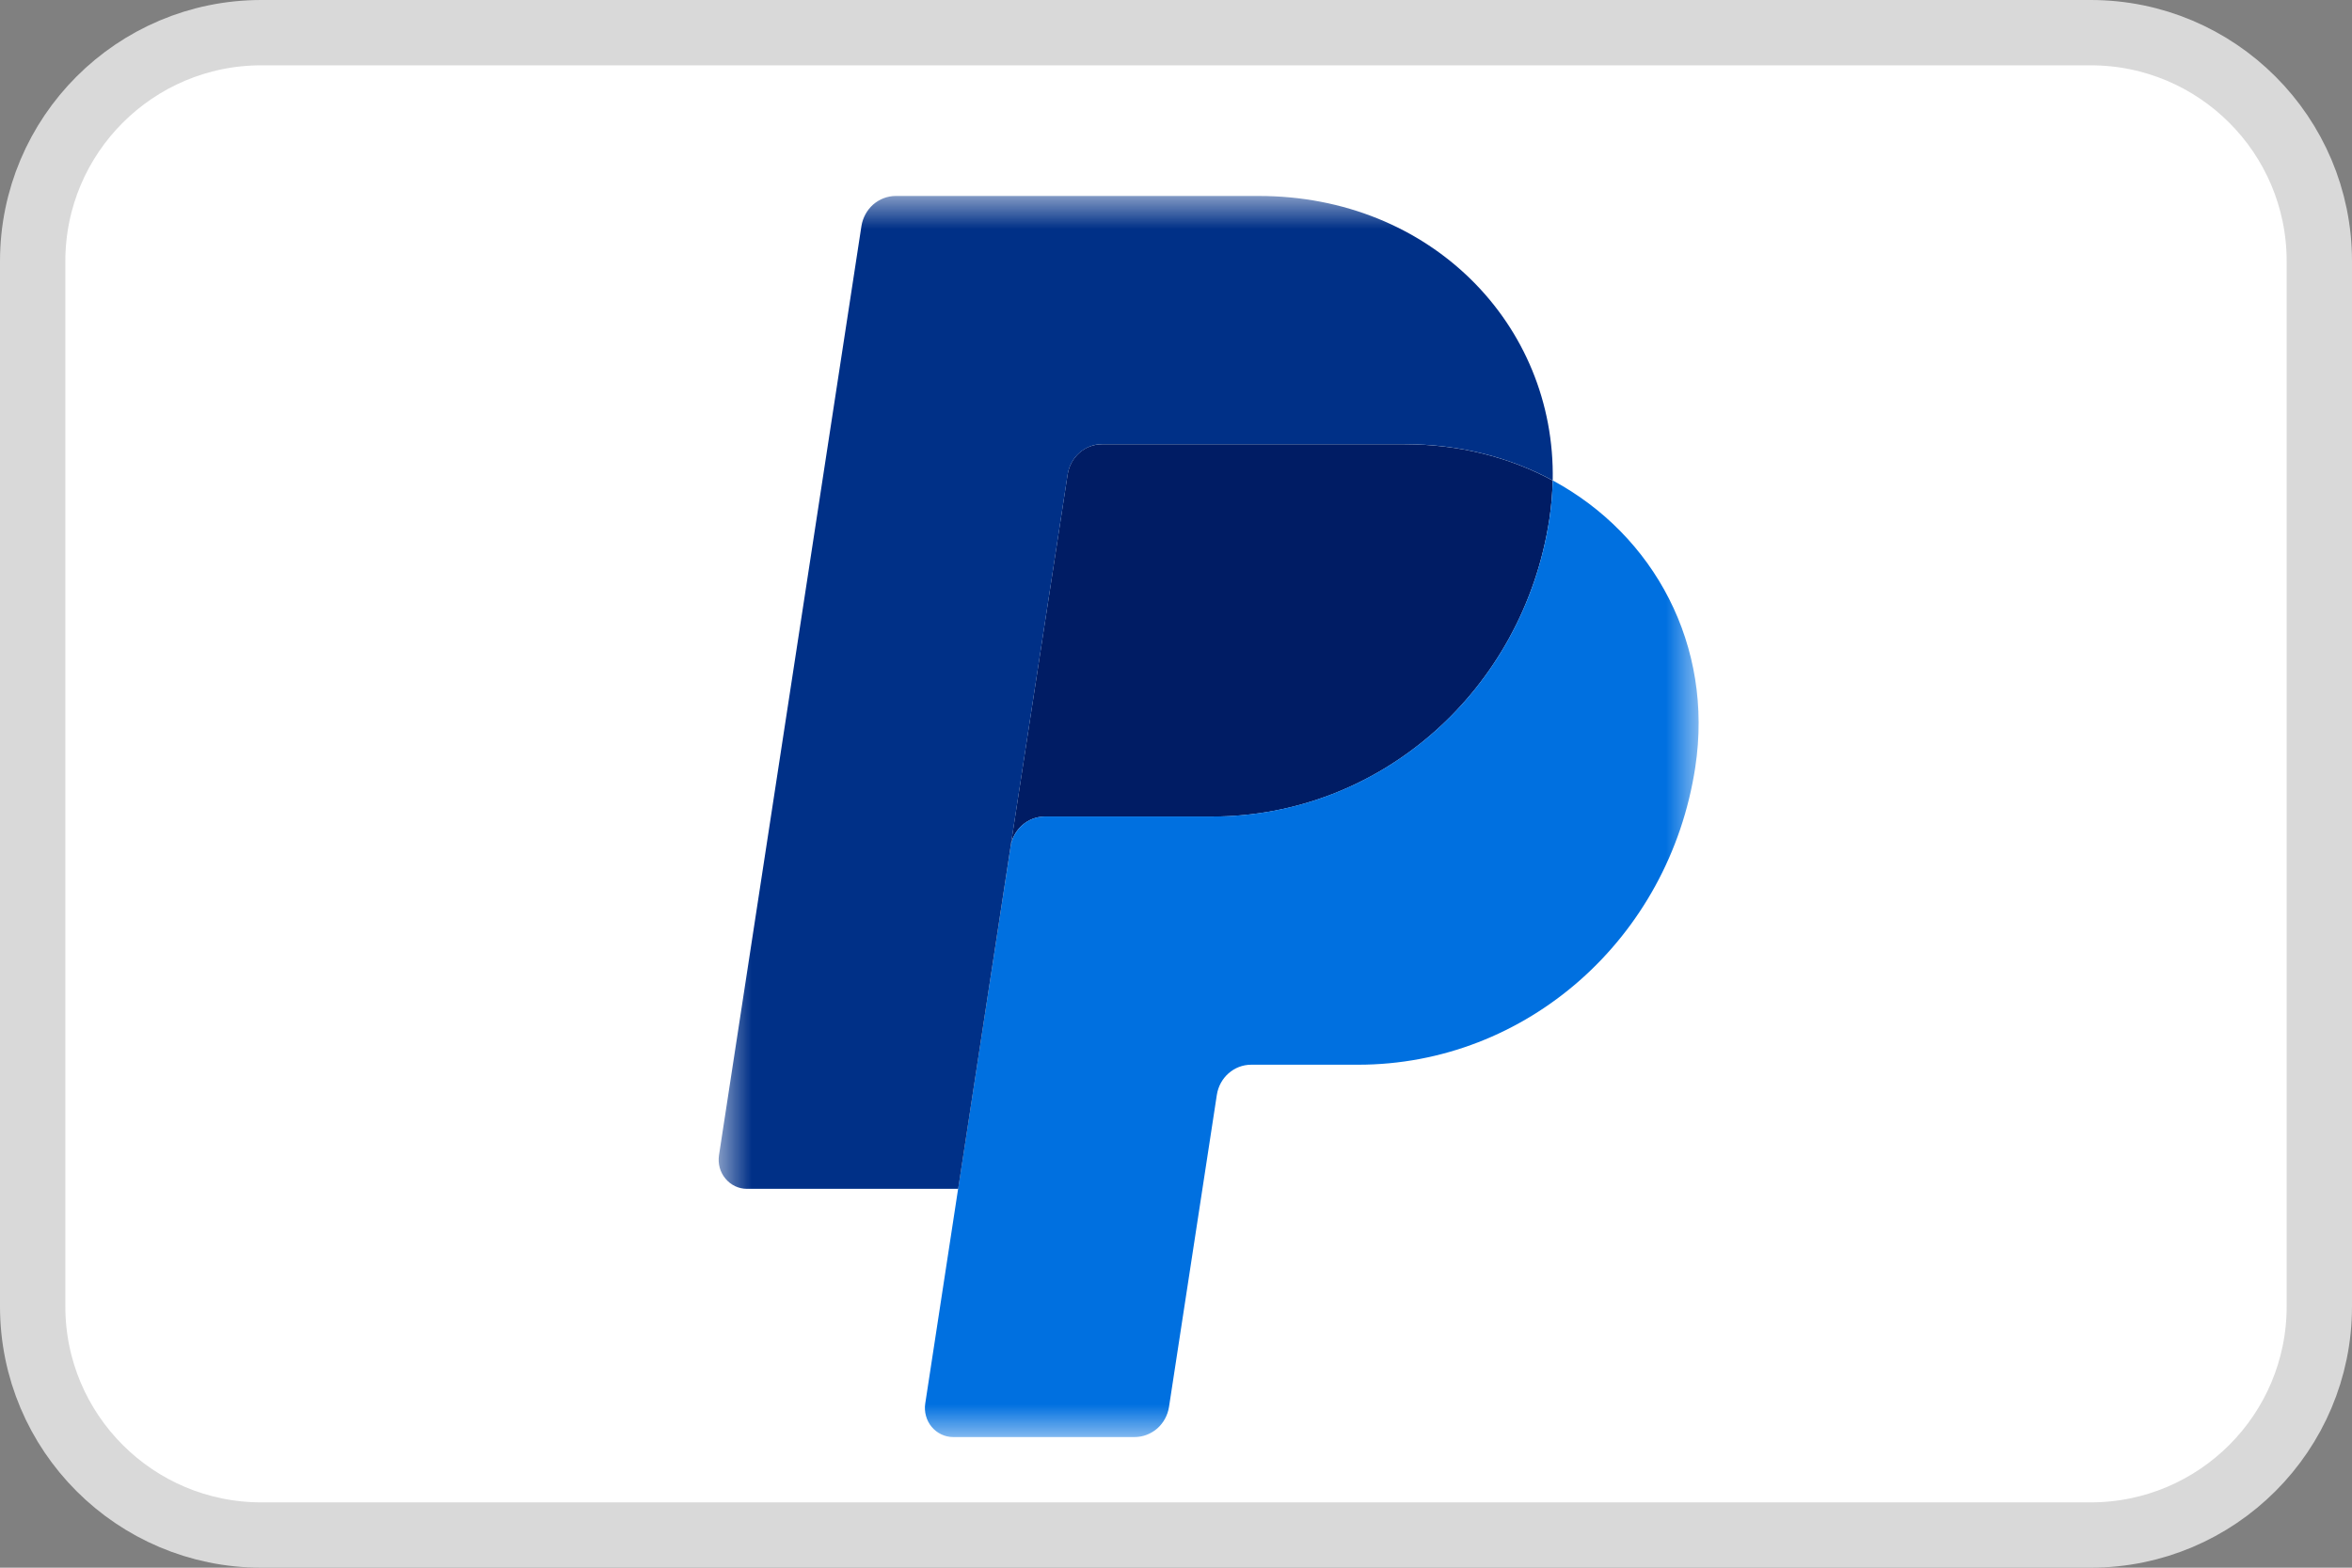 <svg width="36" height="24" viewBox="0 0 36 24" fill="none" xmlns="http://www.w3.org/2000/svg">
<rect x="0" y="0" width="36" height="24" fill="#808080" stroke="none"/>
<g clip-path="url(#clip0_170_59)">
<path d="M4 0.5H32C33.933 0.5 35.5 2.067 35.5 4V20C35.5 21.933 33.933 23.5 32 23.5H4C2.067 23.5 0.5 21.933 0.5 20V4C0.5 2.067 2.067 0.5 4 0.5Z" fill="white" stroke="#D9D9D9"/>
<mask id="mask0_170_59" style="mask-type:luminance" maskUnits="userSpaceOnUse" x="11" y="3" width="15" height="19">
<path d="M26 3H11V22H26V3Z" fill="white"/>
</mask>
<g mask="url(#mask0_170_59)">
<path d="M16.867 6.801C16.74 6.801 16.617 6.847 16.521 6.932C16.425 7.017 16.361 7.134 16.341 7.263L15.467 12.963C15.508 12.697 15.731 12.501 15.993 12.501H18.553C21.129 12.501 23.316 10.567 23.715 7.947C23.745 7.748 23.762 7.551 23.765 7.356C23.111 7.003 22.342 6.801 21.499 6.801H16.867Z" fill="#001C64"/>
<path d="M23.766 7.355C23.762 7.55 23.745 7.747 23.715 7.947C23.316 10.567 21.129 12.5 18.553 12.5H15.994C15.732 12.5 15.509 12.696 15.468 12.962L14.665 18.2L14.162 21.486C14.152 21.549 14.156 21.614 14.173 21.676C14.19 21.738 14.219 21.795 14.26 21.844C14.301 21.893 14.351 21.932 14.408 21.959C14.464 21.986 14.526 22 14.589 22H17.367C17.494 22 17.616 21.953 17.713 21.869C17.809 21.784 17.873 21.667 17.893 21.538L18.625 16.762C18.666 16.496 18.889 16.3 19.15 16.3H20.786C23.363 16.3 25.549 14.367 25.948 11.746C26.232 9.886 25.322 8.194 23.766 7.355Z" fill="#0070E0"/>
<path d="M13.711 3C13.584 3 13.462 3.047 13.365 3.131C13.269 3.216 13.205 3.334 13.185 3.462L11.005 17.686C10.996 17.749 10.999 17.814 11.016 17.876C11.033 17.938 11.063 17.995 11.104 18.044C11.144 18.093 11.195 18.132 11.251 18.159C11.308 18.186 11.37 18.2 11.432 18.2H14.666L15.468 12.962L16.342 7.262C16.362 7.134 16.426 7.016 16.522 6.932C16.619 6.847 16.741 6.8 16.868 6.8H21.5C22.343 6.8 23.111 7.002 23.766 7.355C23.811 4.97 21.898 3 19.267 3H13.711Z" fill="#003087"/>
</g>
</g>
<defs>
<clipPath id="clip0_170_59">
<rect width="36" height="24" fill="white"/>
</clipPath>
</defs>
</svg>

